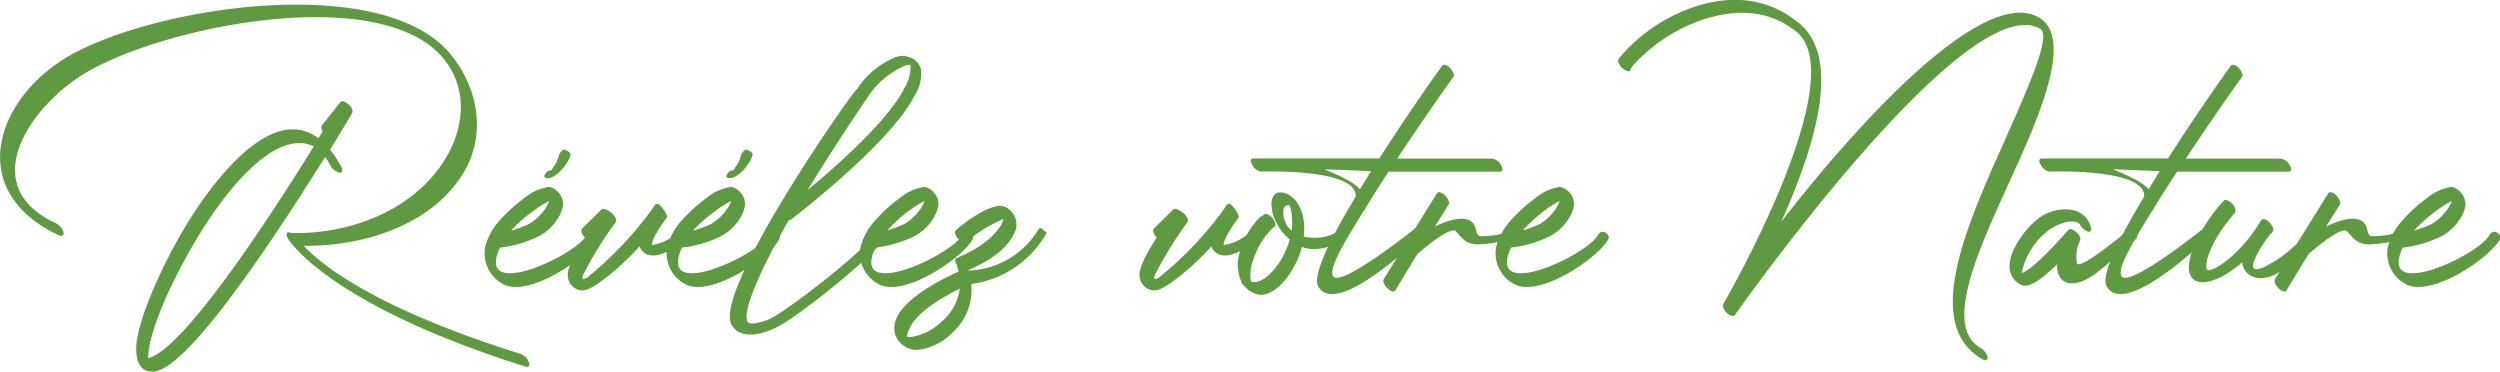 <svg id="Calque_1" data-name="Calque 1" xmlns="http://www.w3.org/2000/svg" viewBox="0 0 274.62 40.83"><defs><style>.cls-1{fill:#5f9941;}</style></defs><path class="cls-1" d="M101.52,250.82c-.25-.37-.25-.74,0-.74a1.23,1.23,0,0,1,.37.08h.16c6.6.12,13.94-2.79,17.14-8.9,1.8-3.44,1.85-7.42-.78-10.45-7.13-8.2-31.16-3.28-39.56,2C73.11,236.43,67.16,245,76,249.09a1.76,1.76,0,0,1,.82.95c.08.37-.13.53-.5.37-10.21-4.8-7-14.64.54-19.36,9-5.61,34.52-9.71,42.31-.73,3.07,3.56,4.06,8.48,1.93,12.62-3.28,6.2-11.16,8.7-17.88,8.62,1.76,1.92,7.58,6.8,23.86,11.89a1.53,1.53,0,0,1,.86.9c.17.37,0,.57-.33.49C105.86,258,101.52,250.86,101.52,250.82ZM105.29,239c-.16-.29-.2-.53-.08-.66l2.05-2.58c.16-.21.53,0,.9.29s.49.73.37.94c0,0-.94,1.6-2.42,4a14.6,14.6,0,0,1,1.23,1.88c.21.37.12.7-.16.66a1.5,1.5,0,0,1-1-.74,9.33,9.33,0,0,0-.61-1c-5,8-14.84,23.12-18.74,23.57-1.23.13-1.88-.61-2-2.05-.24-2.09,1.6-7.05,4.31-12s6.43-9.8,9.88-11.68c2-1.11,4-1.23,5.82.12ZM86.14,263.9c3.86-.95,13.33-15.42,18.17-23.25-1.27-.66-2.67-.41-4.19.37-3.4,1.84-7,6.68-9.67,11.52C87.82,257.21,86.06,261.85,86.14,263.9Z" transform="translate(-69.85 -224.56)"/><path class="cls-1" d="M129,250.53a13.14,13.14,0,0,1-4.23,1.23c-2.78,6,8.29.9,9.56-1.39a.57.57,0,0,1,.9-.21c.33.33.33.49.2.74-1.14,2-7.54,6.44-10.37,4.84a3.85,3.85,0,0,1-1.93-4,6.92,6.92,0,0,1,1.64-3,17.6,17.6,0,0,1,2.67-2.42,5.45,5.45,0,0,1,2.75-1.23,1.79,1.79,0,0,1,1,.61,1.77,1.77,0,0,1,.49,1.48,3.36,3.36,0,0,1-.41,1.14A5.38,5.38,0,0,1,129,250.53Zm-2.91-.66a15.26,15.26,0,0,0,1.84-.69,5.62,5.62,0,0,0,2.05-2.09c.08-.17.12-.29.21-.46a9.76,9.76,0,0,0-1.6,1A15.37,15.37,0,0,0,126,249.87Zm4.3-6.6a1.31,1.31,0,0,0,.25-.37,3.19,3.19,0,0,0,.61-1.31,1.41,1.41,0,0,1,.45-.57c.25-.12.86.33.82.49,0,.61-1.55,2.91-2.74,2.58l-.09-.08c-.12-.08,0-.33.21-.53A.55.55,0,0,1,130.34,243.27Z" transform="translate(-69.85 -224.56)"/><path class="cls-1" d="M134.11,250.65l-.08-.08c-.33-.37-.41-.78-.24-.9l2.17-2.13c.16-.17.9.2,1.23.57s.41.7.29.86a40.31,40.31,0,0,0-3.61,5.86c-.25.58.33.42.74,0a38.49,38.49,0,0,0,6.92-7.37l.25-.37c.16-.21.37-.21.7.16s.78,1.07.61,1.23c0,0-1.64,2.13-1.64,3a5.27,5.27,0,0,0,2.67-1.23c.16-.12.65-.61,1-.24s.33.61.17.78c0,0-3.94,3.44-5.17.9l0-.08a27.55,27.55,0,0,1-4.18,3.81,7.78,7.78,0,0,1-1.56.94,1.54,1.54,0,0,1-1.76-.49,1.49,1.49,0,0,1-.37-.78C132,254.18,133.05,252.29,134.11,250.65Z" transform="translate(-69.85 -224.56)"/><path class="cls-1" d="M149,250.53a13.14,13.14,0,0,1-4.23,1.23c-2.79,6,8.28.9,9.56-1.39a.57.57,0,0,1,.9-.21c.33.33.33.49.2.74-1.15,2-7.54,6.44-10.37,4.84a3.84,3.84,0,0,1-1.93-4,6.92,6.92,0,0,1,1.64-3,17.6,17.6,0,0,1,2.67-2.42,5.43,5.43,0,0,1,2.74-1.23,1.81,1.81,0,0,1,1,.61,1.77,1.77,0,0,1,.49,1.48,3.36,3.36,0,0,1-.41,1.14A5.38,5.38,0,0,1,149,250.53Zm-2.92-.66a15.37,15.37,0,0,0,1.85-.69,5.62,5.62,0,0,0,2.05-2.09c.08-.17.12-.29.2-.46a9.73,9.73,0,0,0-1.59,1A15.85,15.85,0,0,0,146,249.87Zm4.31-6.6a1.56,1.56,0,0,0,.25-.37,3.33,3.33,0,0,0,.61-1.31,1.41,1.41,0,0,1,.45-.57c.25-.12.86.33.82.49,0,.61-1.56,2.91-2.75,2.58l-.08-.08c-.12-.08,0-.33.21-.53A.55.55,0,0,1,150.35,243.27Z" transform="translate(-69.85 -224.56)"/><path class="cls-1" d="M165.93,250.28a.35.35,0,0,1,.57-.12c.33.21.54.53.45.66-1,1.76-9.3,8.44-11.68,9.63-1.48.78-3.94,1.52-5-.12-2.42-3.4,13.36-25.91,13.73-26a9.13,9.13,0,0,1,4.31-3.52,2,2,0,0,1,1.31,0,1.92,1.92,0,0,1,1.39,1.31,4.46,4.46,0,0,1-.73,3c-2.63,5.25-13.57,13.58-13.62,13.62s-.08,0-.16,0c-3,5.2-5.12,9.92-4.55,11.15.37.53,2.13-.13,2.54-.33C156.87,258.32,164.9,252,165.93,250.28Zm-.74-15.08s-3.32,4.83-6.64,10.25c3.4-2.83,8.86-7.67,10.62-11.16a4.52,4.52,0,0,0,.7-2.62,3.52,3.52,0,0,0-.54.08A9.15,9.15,0,0,0,165.19,235.2Z" transform="translate(-69.85 -224.56)"/><path class="cls-1" d="M170.23,250.53a13.12,13.12,0,0,1-4.22,1.23c-2.79,6,8.28.9,9.55-1.39a.58.58,0,0,1,.91-.21c.32.33.32.49.2.74-1.15,2-7.54,6.44-10.37,4.84a3.82,3.82,0,0,1-1.93-4,6.92,6.92,0,0,1,1.64-3,17.14,17.14,0,0,1,2.67-2.42,5.43,5.43,0,0,1,2.74-1.23,1.81,1.81,0,0,1,1,.61,1.77,1.77,0,0,1,.49,1.48,3.58,3.58,0,0,1-.41,1.14A5.35,5.35,0,0,1,170.23,250.53Zm-2.91-.66a15.37,15.37,0,0,0,1.85-.69,5.62,5.62,0,0,0,2.05-2.09c.08-.17.12-.29.2-.46a10.2,10.2,0,0,0-1.6,1A15.79,15.79,0,0,0,167.32,249.87Z" transform="translate(-69.85 -224.56)"/><path class="cls-1" d="M176,251.15c-.16.16-.57-.05-.9-.37s-.45-.78-.24-.95c0,0,2.5-2.21,4.46-2.62a1.6,1.6,0,0,1,1.52.49,2,2,0,0,1,.66,1.44,1.74,1.74,0,0,1-.25,1.06c-.53,1.23-2.05,2.79-5,4l0,.08a9.35,9.35,0,0,0,7.59-4.38c.12-.21.24-.46.57-.13s.49.25.37.45a11.17,11.17,0,0,1-8.24,5.54,6.24,6.24,0,0,1-1.89,5.16,6.45,6.45,0,0,1-3.81,2.05,2.25,2.25,0,0,1-1.31-.2,2.51,2.51,0,0,1-1.35-1.48,2.59,2.59,0,0,1,.2-1.88c1.19-2.5,5.82-4.6,6.76-5a4.41,4.41,0,0,0-.28-.94c-.12-.24-.12-.49.08-.57,2.91-1.19,4.43-2.71,5-3.86a2,2,0,0,0,.12-.41A14.73,14.73,0,0,0,176,251.15Zm-2.46,8.52a5.66,5.66,0,0,0,1.73-3.4c-1.64.82-4.64,2.46-5.5,4.35a2.32,2.32,0,0,0-.28.94,2.16,2.16,0,0,0,.53,0A6.21,6.21,0,0,0,173.51,259.67Z" transform="translate(-69.85 -224.56)"/><path class="cls-1" d="M196.92,250.65l-.08-.08c-.33-.37-.41-.78-.24-.9l2.17-2.13c.16-.17.9.2,1.23.57s.41.7.29.86a41.24,41.24,0,0,0-3.61,5.86c-.25.58.33.42.74,0a38.81,38.81,0,0,0,6.93-7.37l.24-.37c.17-.21.37-.21.7.16s.78,1.07.61,1.23c0,0-1.64,2.13-1.64,3a5.27,5.27,0,0,0,2.67-1.23c.16-.12.65-.61,1-.24s.33.61.17.78c0,0-3.94,3.44-5.17.9l0-.08a27.55,27.55,0,0,1-4.18,3.81,7.78,7.78,0,0,1-1.56.94,1.54,1.54,0,0,1-1.76-.49,1.49,1.49,0,0,1-.37-.78C194.79,254.18,195.86,252.29,196.92,250.65Z" transform="translate(-69.85 -224.56)"/><path class="cls-1" d="M208.73,248.11c.17-.12.58,0,.9.41s.41.78.25.94a3.52,3.52,0,0,0-.33.25,8.41,8.41,0,0,0-2,3.32,4.4,4.4,0,0,0-.28,2.46,1.28,1.28,0,0,0,.78,0,3.25,3.25,0,0,0,1.23-.78,7.31,7.31,0,0,0,1.59-2.17,8,8,0,0,0,.66-1.68,6,6,0,0,1-1.6-2.09,4.39,4.39,0,0,1-.41-2c.08-.58.33-1,.82-1.07a1.76,1.76,0,0,1,1,.21,3,3,0,0,1,1.27,1.39,4.48,4.48,0,0,1,.45,1.48,6.48,6.48,0,0,1,0,1.76,5.21,5.21,0,0,0,3.69-.49c.2-.12.41-.29.74.08s.24.66,0,.78c-1.93,1.06-3.36,1.23-4.64.78a7.18,7.18,0,0,1-.78,2,7.77,7.77,0,0,1-1.68,2.29,4,4,0,0,1-1.39.86,2,2,0,0,1-1.6-.16,2.94,2.94,0,0,1-.82-.66l-.24-.24a4.67,4.67,0,0,1-.17-3.9,8.67,8.67,0,0,1,2.13-3.52C208.49,248.32,208.61,248.19,208.73,248.11Zm3,1.76a7.07,7.07,0,0,0,0-1.84,4.14,4.14,0,0,0-.21-.9h0a.35.35,0,0,0-.29,0c-.24,0-.36.24-.41.61a2.57,2.57,0,0,0,.25,1.27A2,2,0,0,0,211.73,249.87Z" transform="translate(-69.85 -224.56)"/><path class="cls-1" d="M228.29,231.75c.12-.16.53-.08.86.29s.49.78.37.94-3,4.18-6.19,9h10.45a1.4,1.4,0,0,1,.95.7c.24.41.2.74-.09.74H222.38c-.86,1.31-1.72,2.66-2.54,4v0c0,.17-.08.25-.16.25-2.5,4.06-3.85,6.4-3.4,7.22.73,1.39,9.06-5.25,9.06-5.29.16-.13.41-.21.74.16a.41.41,0,0,1-.09.7s-9.35,9.22-11.35,5.53c-.62-1.15,1.27-5.08,3.89-9.43,0,0,.25-.45.25-.45.08-3.11-10.42-2.7-10.42-2.7a1.34,1.34,0,0,1-.94-.74c-.25-.37-.21-.7.08-.7h13.86C224.8,236.59,228.25,231.79,228.29,231.75Zm-9.06,13.61,1.23-2-5.13-.21C216.56,243.68,218.57,244.5,219.23,245.36Z" transform="translate(-69.85 -224.56)"/><path class="cls-1" d="M227.71,245.77c.13-.2.54-.08.87.25s.53.78.41,1l-1.52,2.42c1.43-.69,3.4-1.35,4.22-.33.37.41.25,1.36.78,1.4a9.79,9.79,0,0,0,3-.45c.25-.08.5-.29.74.08s.13.53-.12.57a14.35,14.35,0,0,1-4,.7c-1.06-.08-1.39-.37-2.29-1.43-.62-.74-4.27,2.5-4.27,2.5s-2.21,3.65-2.42,4c-.12.2-.53.08-.86-.25s-.53-.78-.41-1Z" transform="translate(-69.85 -224.56)"/><path class="cls-1" d="M240.06,250.53a13.14,13.14,0,0,1-4.23,1.23c-2.79,6,8.28.9,9.56-1.39a.57.57,0,0,1,.9-.21c.33.33.33.49.2.74-1.15,2-7.54,6.44-10.37,4.84a3.84,3.84,0,0,1-1.93-4,6.92,6.92,0,0,1,1.64-3,17.6,17.6,0,0,1,2.67-2.42,5.43,5.43,0,0,1,2.74-1.23,1.81,1.81,0,0,1,1,.61,1.77,1.77,0,0,1,.49,1.48,3.36,3.36,0,0,1-.41,1.14A5.38,5.38,0,0,1,240.06,250.53Zm-2.92-.66a15.37,15.37,0,0,0,1.85-.69,5.62,5.62,0,0,0,2-2.09c.08-.17.12-.29.2-.46a9.73,9.73,0,0,0-1.59,1A15.85,15.85,0,0,0,237.14,249.87Z" transform="translate(-69.85 -224.56)"/><path class="cls-1" d="M248.91,232.33c-.12.16-.53,0-.86-.29s-.53-.78-.41-1a3.56,3.56,0,0,0,.37-.45,18.58,18.58,0,0,1,7.62-5.16c3.45-1.23,7.47-1.44,11.08,1.1l.73.54c4.84,3.93,1.68,13.77-1.92,21.85,8.07-10.41,22-25.91,28.25-22.47,3.32,1.85,1.18,8.33-1.93,15.3-3.86,8.65-9,18.41-4.39,21.07a1.58,1.58,0,0,1,.74,1c0,.33-.21.41-.57.21-6.61-3.77-1.77-14.64,2.37-23.86,2.79-6.32,5.25-11.77,3.94-12.47-8.08-4.47-32.8,30.47-33.5,31.45-.12.21-.49.12-.86-.2s-.53-.78-.41-1,14.35-24.8,8-29.93a5.15,5.15,0,0,0-.58-.41c-3.07-2.17-6.72-1.93-10-.78a18.37,18.37,0,0,0-7.42,5A2.73,2.73,0,0,0,248.91,232.33Z" transform="translate(-69.85 -224.56)"/><path class="cls-1" d="M299.5,249.42c.17.41,0,.66-.28.58a1.56,1.56,0,0,1-.9-.82c-.82-.78-2.83.16-3.57.78a8,8,0,0,0-2.83,4.59c1.43-.41,5.16-4.76,5.16-4.76.17-.16.54,0,.91.33s.45.7.33.9a4.07,4.07,0,0,0-.33,2.42c.16,1,5.49-3.48,5.57-3.52a.54.54,0,0,1,.82,0c.33.37.29.7.13.86-2.71,2.42-4.31,3.86-5.42,4.43-1.88,1-3.32.41-3.28-1.6-1.47,1.4-3,2.67-3.89,2.26a2.35,2.35,0,0,1-.82-.62,2.24,2.24,0,0,1-.49-1.72,4.7,4.7,0,0,1,.45-1.56,9.7,9.7,0,0,1,2.54-3.28C295.45,247.13,298.81,247,299.5,249.42Z" transform="translate(-69.85 -224.56)"/><path class="cls-1" d="M314.92,231.75c.12-.16.53-.08.86.29s.49.78.37.94-3,4.18-6.19,9h10.45a1.4,1.4,0,0,1,.95.7c.24.41.2.74-.09.74H309c-.87,1.31-1.73,2.66-2.55,4v0c0,.17-.08.25-.16.25-2.5,4.06-3.85,6.4-3.4,7.22.73,1.39,9.06-5.25,9.06-5.29.16-.13.41-.21.74.16a.41.41,0,0,1-.09.7s-9.34,9.22-11.35,5.53c-.62-1.15,1.27-5.08,3.89-9.43,0,0,.25-.45.25-.45.08-3.11-10.42-2.7-10.42-2.7a1.36,1.36,0,0,1-.94-.74c-.25-.37-.2-.7.08-.7H308C311.43,236.59,314.88,231.79,314.92,231.75Zm-9.06,13.61,1.23-2-5.13-.21C303.19,243.68,305.2,244.5,305.86,245.36Z" transform="translate(-69.85 -224.56)"/><path class="cls-1" d="M314.14,246.59c.16-.16.57,0,.9.33s.45.78.33,1c-3.12,3.56-3.36,6-3.08,6.27.5.41,3.65-1.6,5.87-5.33l.12-.16c.17-.17.57-.05.9.32s.49.78.33,1a1.35,1.35,0,0,1-.29.28c-.53.66-3.6,5-.53,3.53a14.21,14.21,0,0,0,4.55-3.69c.17-.21.33-.62.7-.25s.12.58,0,.74c-1.11,1.44-2.67,3.36-4.31,4.14-1.43.7-3.24.37-3.48-1.39-4.06,3.48-7.38,2.83-5.13-2.17A18.54,18.54,0,0,1,314.14,246.59Z" transform="translate(-69.85 -224.56)"/><path class="cls-1" d="M325.62,245.77c.12-.2.53-.08.86.25s.53.78.41,1l-1.52,2.42c1.44-.69,3.41-1.35,4.23-.33.36.41.24,1.36.78,1.4a9.87,9.87,0,0,0,3-.45c.25-.08.49-.29.74.08s.12.53-.13.57a14.28,14.28,0,0,1-4,.7c-1.07-.08-1.4-.37-2.3-1.43-.61-.74-4.26,2.5-4.26,2.5s-2.22,3.65-2.42,4c-.13.2-.54.08-.86-.25s-.54-.78-.41-1Z" transform="translate(-69.85 -224.56)"/><path class="cls-1" d="M338,250.53a13.18,13.18,0,0,1-4.22,1.23c-2.79,6,8.28.9,9.55-1.39a.57.57,0,0,1,.9-.21c.33.33.33.49.21.74-1.15,2-7.55,6.44-10.38,4.84a3.83,3.83,0,0,1-1.92-4,6.82,6.82,0,0,1,1.64-3,17.55,17.55,0,0,1,2.66-2.42,5.45,5.45,0,0,1,2.75-1.23,2,2,0,0,1,1.47,2.09,3.36,3.36,0,0,1-.41,1.14A5.38,5.38,0,0,1,338,250.53Zm-2.91-.66a15.26,15.26,0,0,0,1.84-.69,5.62,5.62,0,0,0,2.05-2.09c.09-.17.13-.29.21-.46a10.2,10.2,0,0,0-1.6,1A15.79,15.79,0,0,0,335.05,249.87Z" transform="translate(-69.85 -224.56)"/></svg>